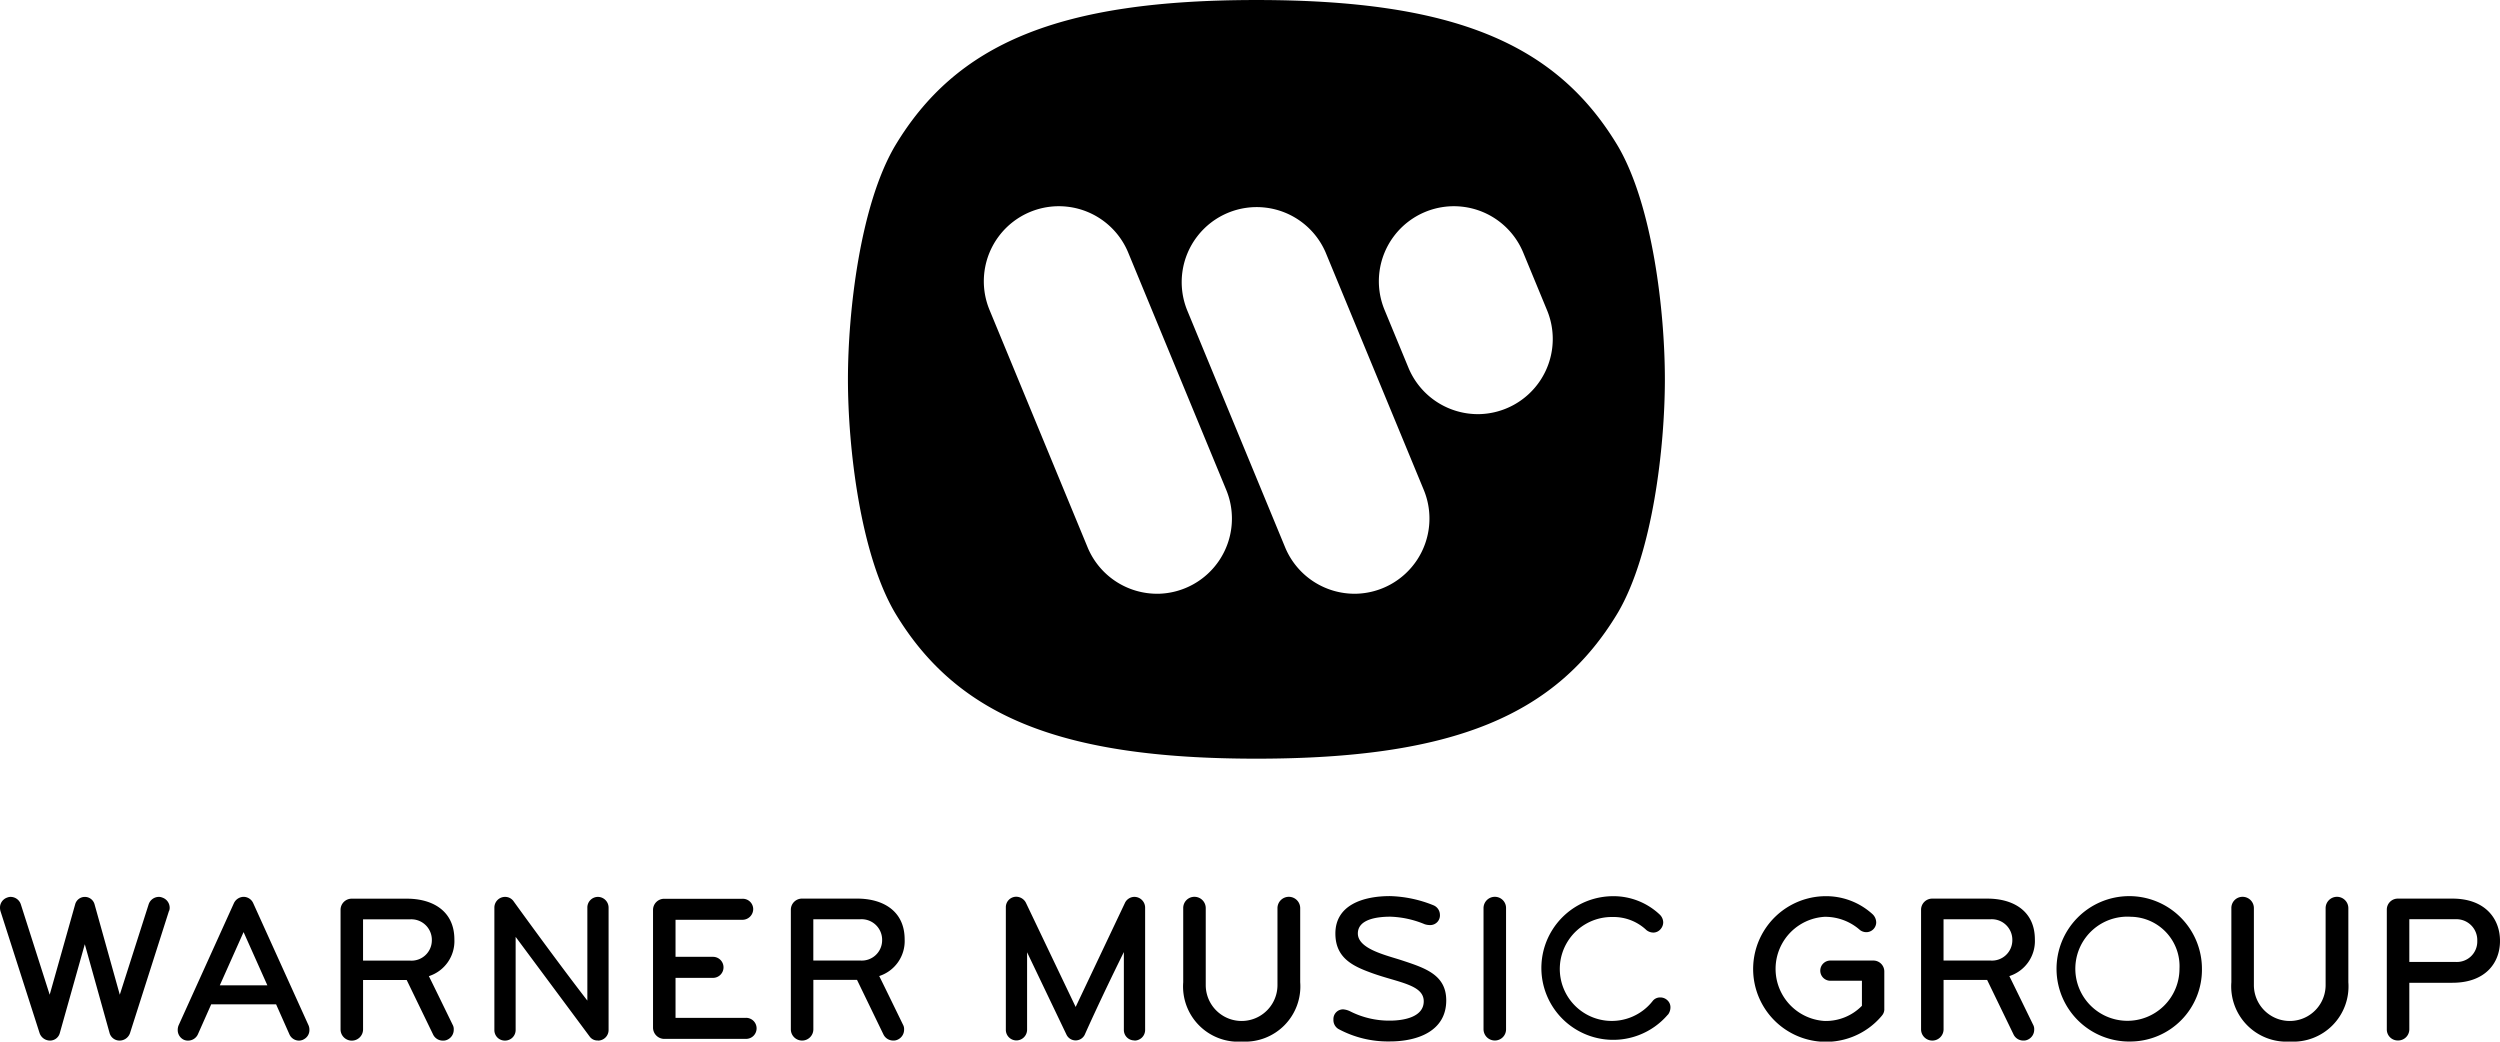 <svg xmlns="http://www.w3.org/2000/svg" xmlns:xlink="http://www.w3.org/1999/xlink" id="Group_2082" data-name="Group 2082" width="156.839" height="65.347" viewBox="0 0 156.839 65.347"><defs><clipPath id="clip-path"><rect id="Rectangle_945" data-name="Rectangle 945" width="156.838" height="65.347"></rect></clipPath></defs><g id="Group_2081" data-name="Group 2081" clip-path="url(#clip-path)"><path id="Path_55839" data-name="Path 55839" d="M177.9,47.595c-12.393,0-18.834-2.731-22.685-9.172-2.17-3.71-2.941-10.354-2.941-14.626s.77-10.914,2.941-14.624C159.065,2.73,165.506,0,177.9,0s18.834,2.731,22.684,9.173c2.171,3.711,2.941,10.354,2.941,14.624s-.77,10.916-2.941,14.626c-3.85,6.441-10.292,9.172-22.684,9.172m6.228-10.347a4.719,4.719,0,0,1-4.41-2.871l-6.162-14.913a4.707,4.707,0,0,1,8.681-3.64L188.4,30.735a4.717,4.717,0,0,1-4.27,6.513m-12.393,0a4.722,4.722,0,0,1-4.411-2.871l-6.161-14.913a4.707,4.707,0,0,1,8.683-3.64l6.16,14.912a4.717,4.717,0,0,1-4.271,6.513M191.864,25.98a4.719,4.719,0,0,1-4.41-2.871l-1.506-3.645a4.707,4.707,0,0,1,8.682-3.64l1.506,3.645a4.716,4.716,0,0,1-4.271,6.511" transform="translate(-99.078 0.001)" fill-rule="evenodd"></path><path id="Path_55840" data-name="Path 55840" d="M10.6,161.876l-2.442,7.655a.691.691,0,0,1-.66.475.648.648,0,0,1-.62-.462L5.32,163.961l-1.571,5.583a.633.633,0,0,1-.607.462.693.693,0,0,1-.66-.475L.027,161.876A.89.89,0,0,1,0,161.692a.666.666,0,0,1,.462-.661.533.533,0,0,1,.2-.039.677.677,0,0,1,.647.475l1.808,5.662,1.6-5.675a.63.63,0,0,1,1.214,0l1.584,5.675,1.808-5.662a.677.677,0,0,1,.647-.475.528.528,0,0,1,.2.039.677.677,0,0,1,.475.647.527.527,0,0,1-.039.2m8.431,8.064a.7.7,0,0,1-.277.066.658.658,0,0,1-.606-.4l-.832-1.874H13.249l-.832,1.874a.677.677,0,0,1-.62.4.621.621,0,0,1-.264-.053.668.668,0,0,1-.383-.607.763.763,0,0,1,.052-.291l3.471-7.668a.689.689,0,0,1,.607-.4.665.665,0,0,1,.607.4l3.472,7.668a.7.7,0,0,1,.052.278.646.646,0,0,1-.383.606M15.281,163.2l-1.491,3.339h2.983Zm11.627,2.771s.053.093,1.492,3.049a.553.553,0,0,1,.066.29.683.683,0,0,1-.383.633.6.6,0,0,1-.3.066.677.677,0,0,1-.62-.4l-1.65-3.405H22.777v3.1a.706.706,0,0,1-1.412,0v-7.5a.7.7,0,0,1,.7-.7h3.458c1.65,0,2.983.792,2.983,2.56a2.306,2.306,0,0,1-1.6,2.3m-1.2-3.563h-2.93v2.587h2.93a1.276,1.276,0,0,0,1.386-1.28,1.289,1.289,0,0,0-1.386-1.307m11.8,7.6a.6.6,0,0,1-.515-.251L32.349,163.5v5.847a.664.664,0,0,1-.673.66.654.654,0,0,1-.661-.66v-7.682a.671.671,0,0,1,.687-.673.644.644,0,0,1,.5.25s2.613,3.629,4.646,6.256v-5.833a.665.665,0,0,1,.66-.673.675.675,0,0,1,.672.673v7.682a.664.664,0,0,1-.672.66m9.265-.106H41.68a.71.71,0,0,1-.712-.713V161.81a.7.7,0,0,1,.712-.7h4.9a.654.654,0,0,1,.673.646.676.676,0,0,1-.673.673h-4.2v2.323h2.35a.66.66,0,0,1,0,1.32H42.38v2.508h4.4a.66.66,0,1,1,0,1.319m8.382-3.933s.053.093,1.491,3.049a.553.553,0,0,1,.066.29.684.684,0,0,1-.383.633.6.6,0,0,1-.3.066.678.678,0,0,1-.621-.4l-1.649-3.405H51.026v3.1a.706.706,0,0,1-1.412,0v-7.5a.7.7,0,0,1,.7-.7h3.457c1.65,0,2.983.792,2.983,2.56a2.306,2.306,0,0,1-1.6,2.3m-1.2-3.563h-2.93v2.587h2.93a1.276,1.276,0,0,0,1.387-1.28,1.29,1.29,0,0,0-1.387-1.307m17.212,7.6a.653.653,0,0,1-.66-.66v-4.883c-1.584,3.207-2.455,5.187-2.455,5.187a.636.636,0,0,1-1.148-.013l-2.468-5.16v4.857a.675.675,0,0,1-.673.673.664.664,0,0,1-.66-.673v-7.682a.653.653,0,0,1,.66-.66.694.694,0,0,1,.62.422l3.1,6.493L70.56,161.4a.664.664,0,0,1,.607-.409.676.676,0,0,1,.673.673v7.682a.665.665,0,0,1-.673.66m6.732.066a3.465,3.465,0,0,1-3.669-3.722V161.7a.7.7,0,0,1,.7-.713.709.709,0,0,1,.713.713v4.826a2.249,2.249,0,0,0,4.5,0V161.7a.713.713,0,0,1,1.426,0v4.646a3.464,3.464,0,0,1-3.667,3.722m65.756,0a3.467,3.467,0,0,1-3.672-3.722V161.7a.7.7,0,0,1,.7-.713.709.709,0,0,1,.713.713v4.826a2.25,2.25,0,0,0,4.5,0V161.7a.713.713,0,0,1,1.426,0v4.646a3.465,3.465,0,0,1-3.67,3.722m-49.872-.066a.709.709,0,0,1-.713-.713V161.7a.709.709,0,0,1,.713-.713.7.7,0,0,1,.7.713v7.589a.7.7,0,0,1-.7.713m10.85-1.623a4.506,4.506,0,1,1-3.471-7.431,4.223,4.223,0,0,1,2.956,1.148.7.7,0,0,1,.225.488.651.651,0,0,1-.158.422.6.6,0,0,1-.462.225.708.708,0,0,1-.436-.159,3,3,0,0,0-2.125-.818A3.26,3.26,0,1,0,103.7,167.5a.592.592,0,0,1,.448-.2.636.636,0,0,1,.449.171.591.591,0,0,1,.2.449.759.759,0,0,1-.158.462m13.419.066a4.569,4.569,0,1,1-3.6-7.5,4.321,4.321,0,0,1,3.009,1.122.722.722,0,0,1,.238.528.62.62,0,0,1-.606.607.656.656,0,0,1-.409-.132,3.3,3.3,0,0,0-2.231-.831,3.273,3.273,0,0,0,0,6.533,3.166,3.166,0,0,0,2.35-.951v-1.571h-1.954a.634.634,0,1,1,0-1.267H117.5a.687.687,0,0,1,.713.713V168a.6.6,0,0,1-.159.449m8.006-2.482s.052.093,1.491,3.049a.553.553,0,0,1,.066.29.684.684,0,0,1-.383.633.6.6,0,0,1-.3.066.677.677,0,0,1-.621-.4l-1.65-3.405h-2.732v3.1a.706.706,0,0,1-1.412,0v-7.5a.7.7,0,0,1,.7-.7h3.458c1.649,0,2.982.792,2.982,2.56a2.306,2.306,0,0,1-1.6,2.3m-1.2-3.563h-2.93v2.587h2.93a1.276,1.276,0,0,0,1.386-1.28,1.29,1.29,0,0,0-1.386-1.307m8.823,7.668a4.561,4.561,0,1,1,4.458-4.567,4.506,4.506,0,0,1-4.458,4.567m0-7.826a3.267,3.267,0,1,0,3.049,3.26,3.1,3.1,0,0,0-3.049-3.26m20.177,4.144H151.15v2.917a.7.7,0,0,1-.712.7.688.688,0,0,1-.7-.7v-7.5a.688.688,0,0,1,.7-.7h3.418c2.046,0,2.983,1.254,2.983,2.653s-.937,2.626-2.983,2.626m.186-3.986H151.15v2.679h2.891a1.28,1.28,0,0,0,1.372-1.319,1.31,1.31,0,0,0-1.372-1.36m-64.681.306a6.069,6.069,0,0,0-2.133-.465c-.862,0-2.041.167-2.041,1.052,0,.985,1.8,1.368,2.8,1.7,1.433.475,2.745.9,2.745,2.5,0,1.915-1.78,2.574-3.536,2.574a6.533,6.533,0,0,1-3.229-.781.65.65,0,0,1-.312-.593.605.605,0,0,1,.614-.638,1.215,1.215,0,0,1,.45.131,5.416,5.416,0,0,0,2.469.576c.887,0,2.132-.224,2.132-1.214,0-1.04-1.588-1.175-3.208-1.755-1.168-.422-2.335-.916-2.335-2.495,0-1.808,1.77-2.349,3.42-2.349a7.767,7.767,0,0,1,2.727.574.653.653,0,0,1,.411.587.608.608,0,0,1-.617.657,1.084,1.084,0,0,1-.354-.059" transform="translate(0 -104.725)"></path></g></svg>